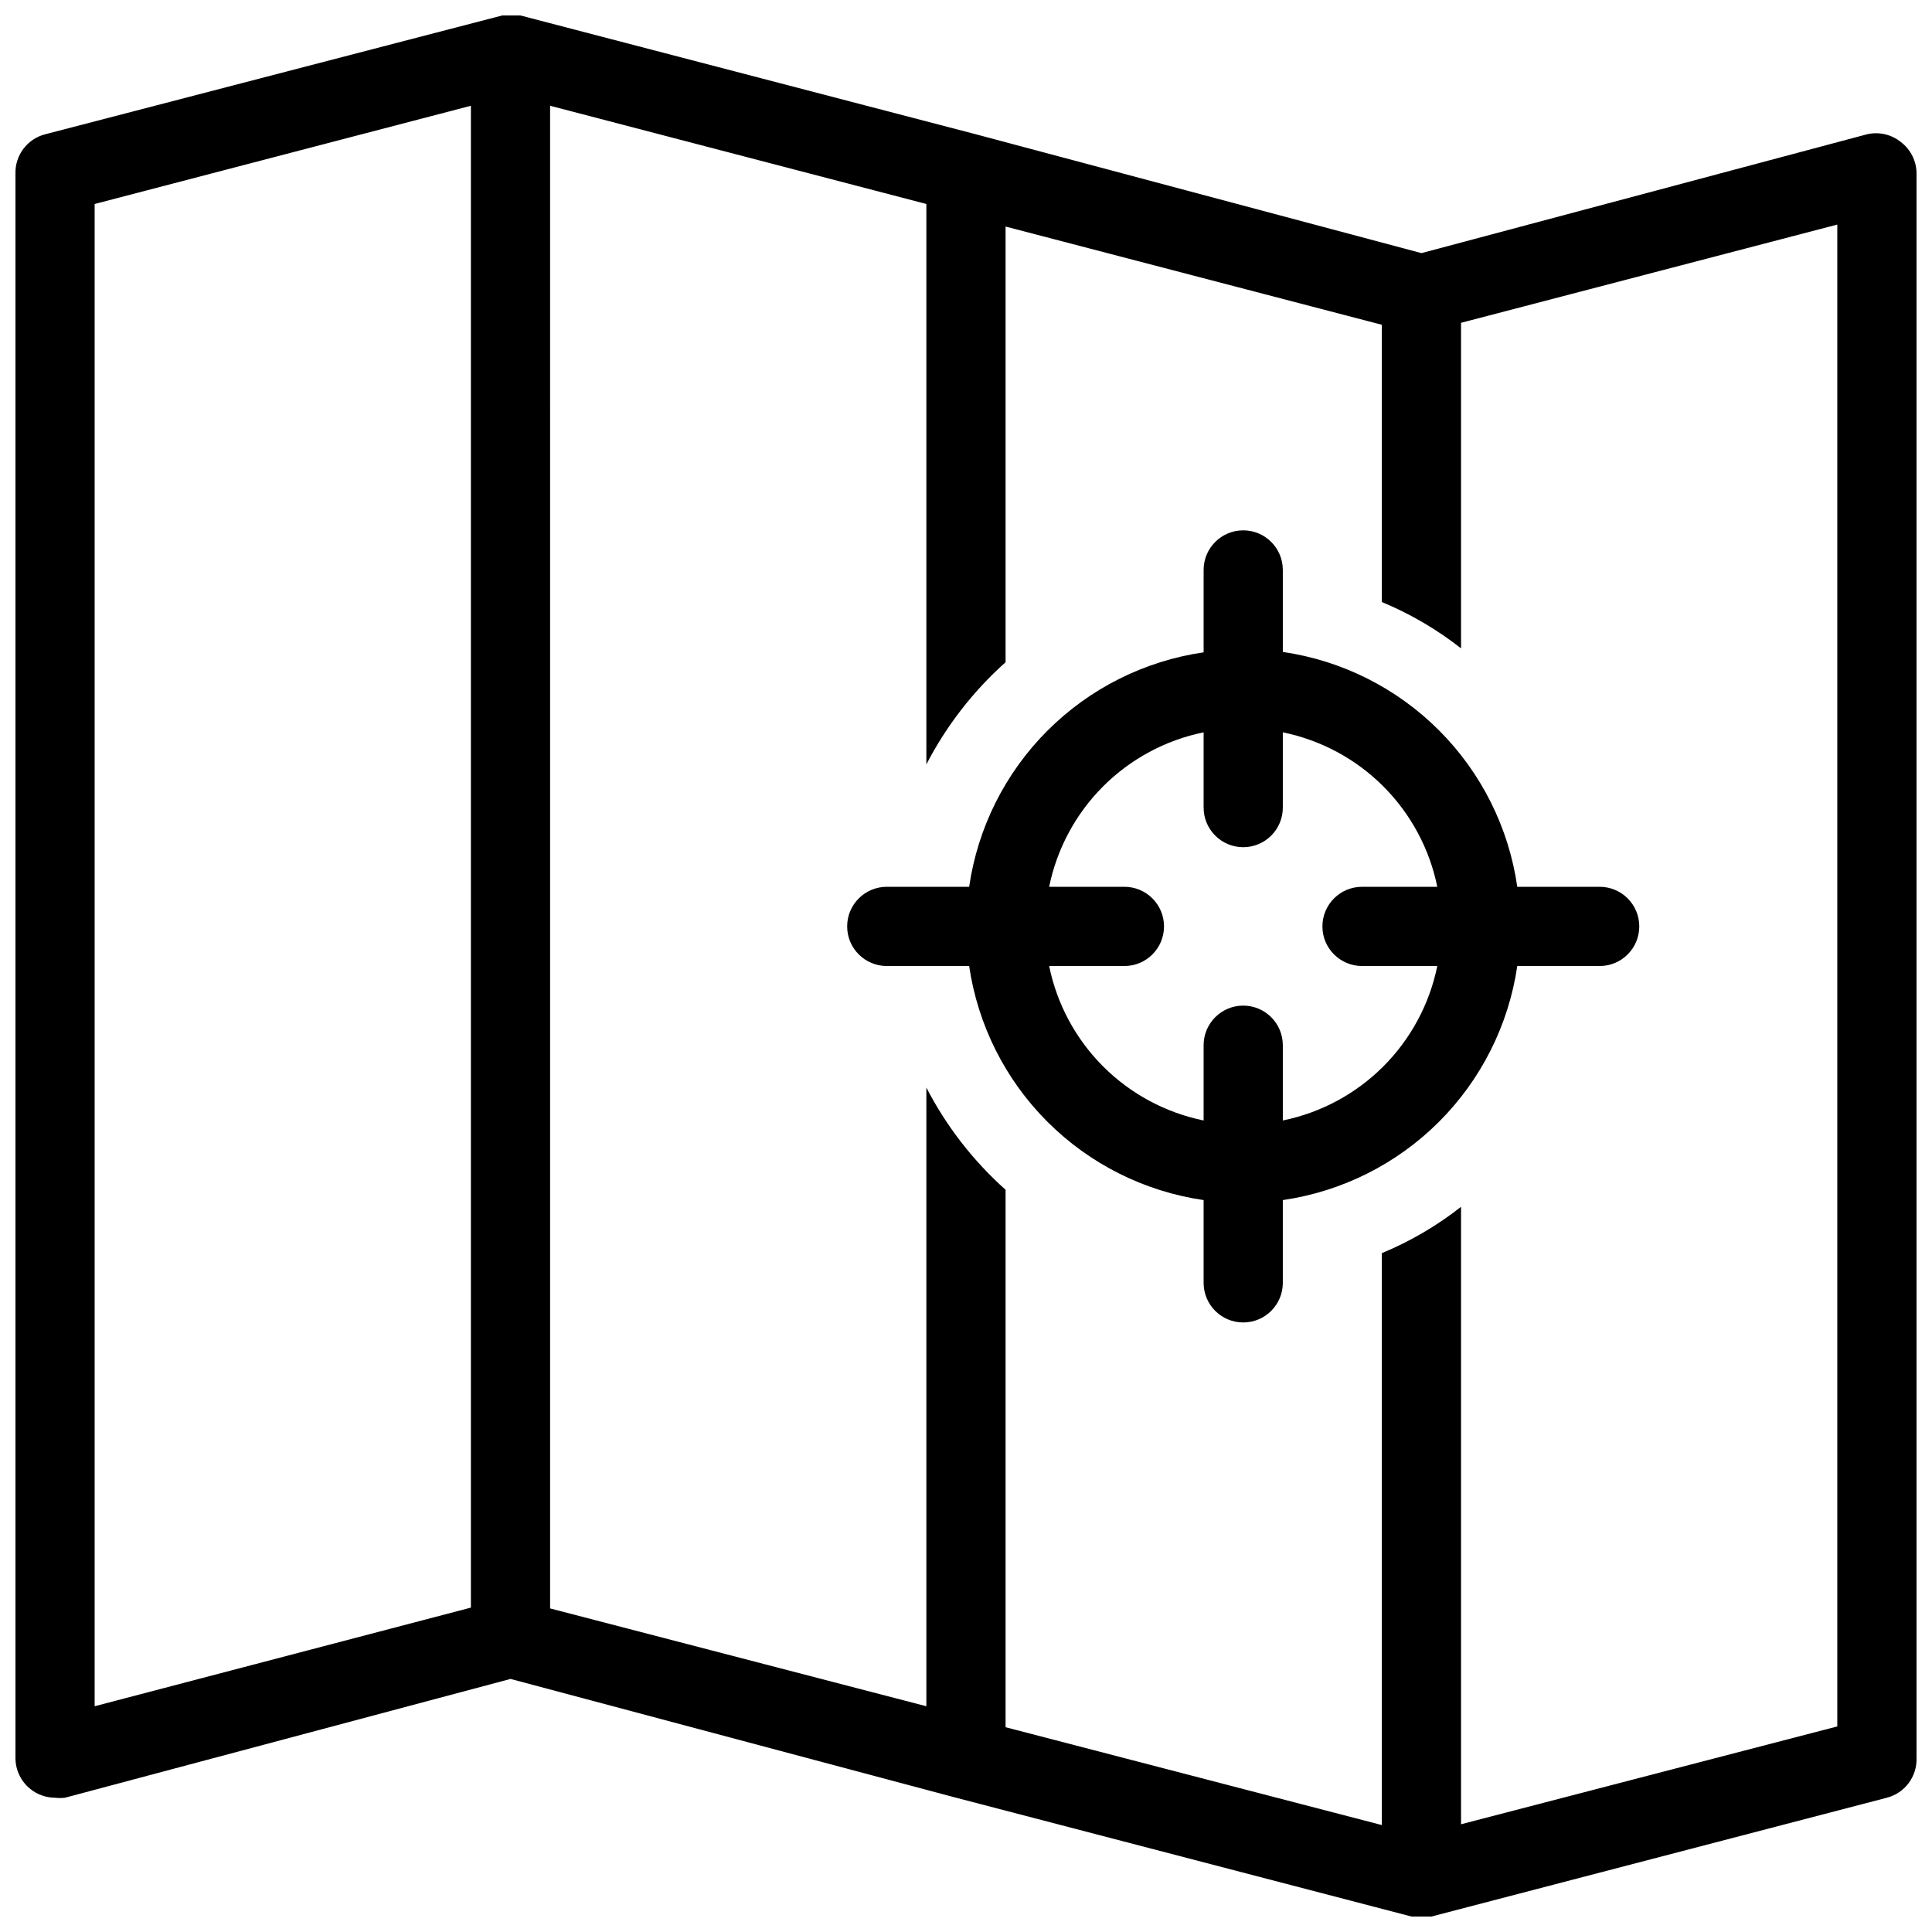 <?xml version="1.0" encoding="UTF-8"?>
<!-- Uploaded to: ICON Repo, www.svgrepo.com, Generator: ICON Repo Mixer Tools -->
<svg width="800px" height="800px" version="1.1" viewBox="144 144 512 512" xmlns="http://www.w3.org/2000/svg">
 <defs>
  <clipPath id="a">
   <path d="m148.09 148.09h503.81v503.81h-503.81z"/>
  </clipPath>
 </defs>
 <g clip-path="url(#a)">
  <path d="m483.96 316.77v-21.727c0-5.797-4.699-10.496-10.492-10.496-5.797 0-10.496 4.699-10.496 10.496v21.832c-15.672 2.277-30.188 9.559-41.383 20.754-11.199 11.195-18.477 25.711-20.754 41.383h-21.832c-5.797 0-10.496 4.699-10.496 10.496s4.699 10.496 10.496 10.496h21.832c2.297 15.648 9.586 30.141 20.781 41.316 11.195 11.176 25.699 18.441 41.355 20.715v21.934c0 5.797 4.699 10.496 10.496 10.496 5.793 0 10.492-4.699 10.492-10.496v-21.934c15.656-2.273 30.16-9.539 41.355-20.715 11.195-11.176 18.484-25.668 20.781-41.316h21.832c5.797 0 10.496-4.699 10.496-10.496s-4.699-10.496-10.496-10.496h-21.832c-2.254-15.691-9.527-30.23-20.727-41.445-11.195-11.219-25.723-18.512-41.41-20.797zm20.992 83.234h19.945c-2.059 10.086-7.035 19.344-14.312 26.621-7.281 7.277-16.539 12.254-26.625 14.312v-19.941c0-5.797-4.699-10.496-10.492-10.496-5.797 0-10.496 4.699-10.496 10.496v19.941c-10.086-2.059-19.344-7.035-26.625-14.312-7.277-7.277-12.254-16.535-14.312-26.621h19.945c5.797 0 10.496-4.699 10.496-10.496s-4.699-10.496-10.496-10.496h-19.945c2.059-10.086 7.035-19.344 14.312-26.625 7.281-7.277 16.539-12.254 26.625-14.312v19.945c0 5.797 4.699 10.496 10.496 10.496 5.793 0 10.492-4.699 10.492-10.496v-19.945c10.086 2.059 19.344 7.035 26.625 14.312 7.277 7.281 12.254 16.539 14.312 26.625h-19.945c-5.797 0-10.496 4.699-10.496 10.496s4.699 10.496 10.496 10.496zm142.85-218.32c-2.519-2.062-5.856-2.836-9.023-2.098l-118.08 31.488-118.08-31.488-120.7-31.488c-0.801-0.105-1.613-0.105-2.414 0-0.801-0.105-1.613-0.105-2.414 0l-121.12 31.488c-4.758 1.227-8.027 5.586-7.871 10.496v419.84c0.008 3.25 1.52 6.312 4.094 8.293 1.832 1.422 4.082 2.195 6.402 2.203 0.871 0.105 1.754 0.105 2.625 0l118.08-31.488 118.08 31.488 120.7 31.488c1.727 0.418 3.523 0.418 5.25 0l120.7-31.488c4.758-1.223 8.027-5.586 7.871-10.496v-419.84c0.027-3.285-1.488-6.394-4.094-8.398zm-379.01 388.35-99.711 26.137v-398.11l99.711-26.031zm362.11 31.488-99.711 25.926v-163.63c-6.406 5.031-13.469 9.164-20.992 12.281v151.56l-99.711-25.926v-142.43c-8.59-7.672-15.707-16.848-20.992-27.078v163.95l-99.711-25.926-0.004-398.22 99.715 26.031v148.52c5.285-10.23 12.402-19.41 20.992-27.082v-115.46l99.711 26.031v73.473c7.523 3.121 14.586 7.25 20.992 12.281v-86.277l99.711-26.031z"/>
 </g>
</svg>